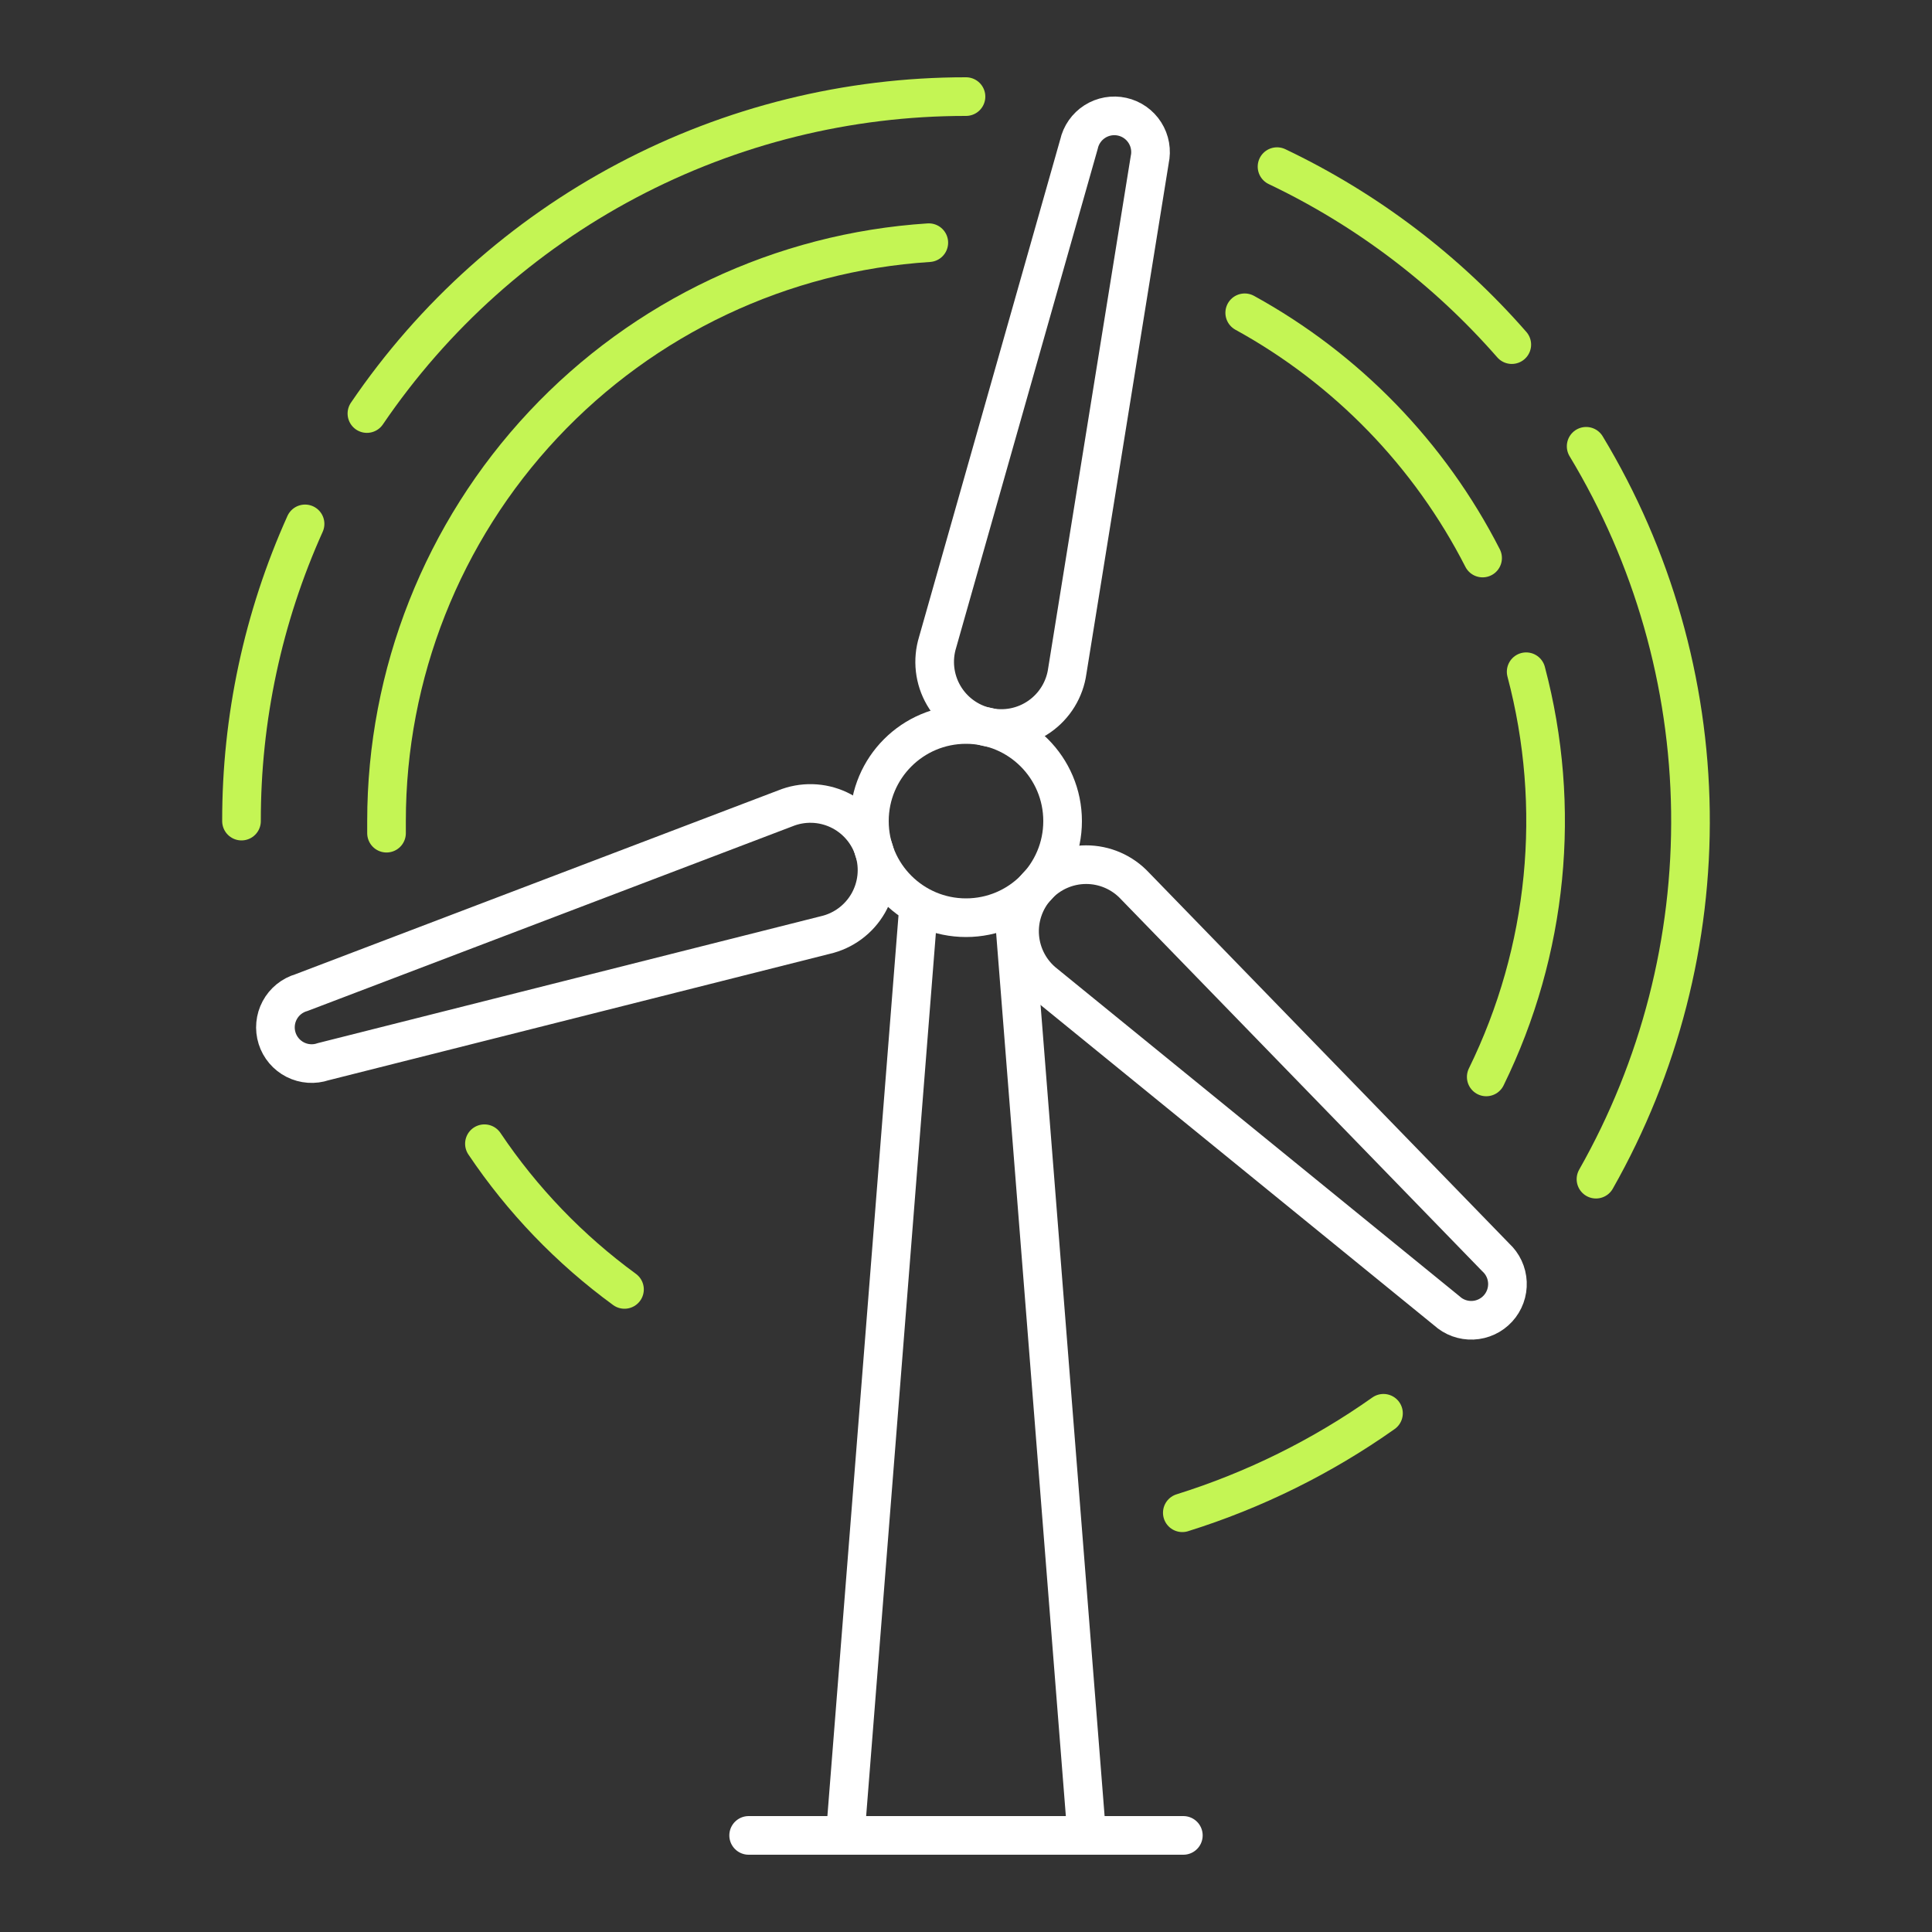 <svg width="400" height="400" viewBox="0 0 400 400" fill="none" xmlns="http://www.w3.org/2000/svg">
<rect x="0" y="0" width="400" height="400" fill="#333333" stroke="none"/>
<rect width="400" height="400"/>
<path d="M75.965 85.62C89.714 65.39 108.206 48.833 129.827 37.394C151.448 25.956 175.54 19.984 200 20" stroke="#C4F554" stroke-width="8" stroke-miterlimit="10" stroke-linecap="round"/>
<path d="M50 170C49.971 148.787 54.457 127.811 63.16 108.465" stroke="#C4F554" stroke-width="8" stroke-miterlimit="10" stroke-linecap="round"/>
<path d="M200 190C211.046 190 220 181.046 220 170C220 158.954 211.046 150 200 150C188.954 150 180 158.954 180 170C180 181.046 188.954 190 200 190Z" stroke="white" stroke-width="8" stroke-miterlimit="10"/>
<path d="M155 380H245" stroke="white" stroke-width="8" stroke-miterlimit="10" stroke-linecap="round"/>
<path d="M190 190L175 380" stroke="white" stroke-width="8" stroke-miterlimit="10" stroke-linecap="round"/>
<path d="M210 190L225 380" stroke="white" stroke-width="8" stroke-miterlimit="10" stroke-linecap="round"/>
<path d="M238.03 33.11C238.243 32.148 238.264 31.154 238.093 30.184C237.922 29.214 237.562 28.288 237.032 27.457C236.503 26.626 235.815 25.908 235.008 25.343C234.202 24.779 233.291 24.378 232.33 24.165C231.368 23.952 230.374 23.93 229.404 24.102C228.434 24.273 227.507 24.633 226.677 25.162C225.846 25.692 225.128 26.379 224.563 27.186C223.998 27.993 223.598 28.903 223.385 29.865L194.13 132.955C193.565 134.777 193.385 136.696 193.599 138.591C193.814 140.486 194.419 142.316 195.377 143.965C196.335 145.615 197.624 147.047 199.164 148.173C200.703 149.299 202.46 150.093 204.322 150.506C206.184 150.919 208.111 150.941 209.982 150.571C211.853 150.201 213.627 149.447 215.192 148.357C216.757 147.267 218.079 145.864 219.074 144.237C220.069 142.61 220.717 140.795 220.975 138.905L238.03 33.11Z" stroke="white" stroke-width="8" stroke-miterlimit="10"/>
<path d="M299.535 271.38C300.261 272.045 301.112 272.561 302.037 272.898C302.963 273.235 303.946 273.387 304.93 273.344C305.914 273.301 306.88 273.064 307.772 272.648C308.665 272.232 309.467 271.644 310.133 270.918C310.798 270.191 311.314 269.341 311.651 268.416C311.988 267.49 312.139 266.507 312.096 265.523C312.053 264.539 311.817 263.573 311.401 262.68C310.984 261.787 310.396 260.985 309.67 260.32L235 183.44C233.704 182.041 232.133 180.926 230.384 180.165C228.636 179.404 226.749 179.014 224.842 179.02C222.935 179.025 221.05 179.425 219.306 180.196C217.562 180.966 215.996 182.09 214.708 183.496C213.42 184.902 212.438 186.559 211.823 188.364C211.207 190.169 210.973 192.082 211.134 193.982C211.296 195.882 211.849 197.728 212.76 199.403C213.67 201.078 214.919 202.546 216.425 203.715L299.535 271.38Z" stroke="white" stroke-width="8" stroke-miterlimit="10"/>
<path d="M62.435 205.5C61.475 205.778 60.581 206.245 59.804 206.874C59.027 207.502 58.384 208.28 57.912 209.161C57.44 210.041 57.148 211.008 57.055 212.003C56.961 212.998 57.068 214.001 57.368 214.954C57.667 215.908 58.155 216.791 58.801 217.554C59.447 218.316 60.239 218.941 61.13 219.393C62.022 219.845 62.994 220.114 63.991 220.185C64.988 220.256 65.989 220.127 66.935 219.805L170.845 193.595C172.704 193.172 174.455 192.368 175.988 191.234C177.52 190.1 178.801 188.661 179.75 187.008C180.698 185.354 181.294 183.521 181.498 181.626C181.703 179.731 181.513 177.813 180.94 175.995C180.366 174.177 179.422 172.498 178.167 171.063C176.912 169.627 175.373 168.468 173.648 167.658C171.922 166.847 170.047 166.403 168.142 166.354C166.236 166.304 164.34 166.65 162.575 167.37L62.435 205.5Z" stroke="white" stroke-width="8" stroke-miterlimit="10"/>
<path d="M315.975 139.075C323.412 167.121 320.478 196.909 307.71 222.965" stroke="#C4F554" stroke-width="8" stroke-miterlimit="10" stroke-linecap="round"/>
<path d="M257.705 64.76C278.832 76.377 295.988 94.064 306.955 115.535" stroke="#C4F554" stroke-width="8" stroke-miterlimit="10" stroke-linecap="round"/>
<path d="M80.025 172.5C80.025 171.67 80.025 170.835 80.025 170C80.024 139.511 91.629 110.164 112.482 87.921C133.336 65.679 161.874 52.208 192.3 50.245" stroke="#C4F554" stroke-width="8" stroke-miterlimit="10" stroke-linecap="round"/>
<path d="M100.295 236.795C108.13 248.463 117.944 258.672 129.295 266.96" stroke="#C4F554" stroke-width="8" stroke-miterlimit="10" stroke-linecap="round"/>
<path d="M328.395 92.4C342.176 115.233 349.629 141.324 349.986 167.992C350.344 194.659 343.594 220.94 330.43 244.135" stroke="#C4F554" stroke-width="8" stroke-miterlimit="10" stroke-linecap="round"/>
<path d="M264.395 34.5C282.941 43.339 299.482 55.88 313 71.35" stroke="#C4F554" stroke-width="8" stroke-miterlimit="10" stroke-linecap="round"/>
<path d="M286.435 292.605C273.711 301.6 259.658 308.549 244.785 313.2" stroke="#C4F554" stroke-width="8" stroke-miterlimit="10" stroke-linecap="round"/>
</svg>
